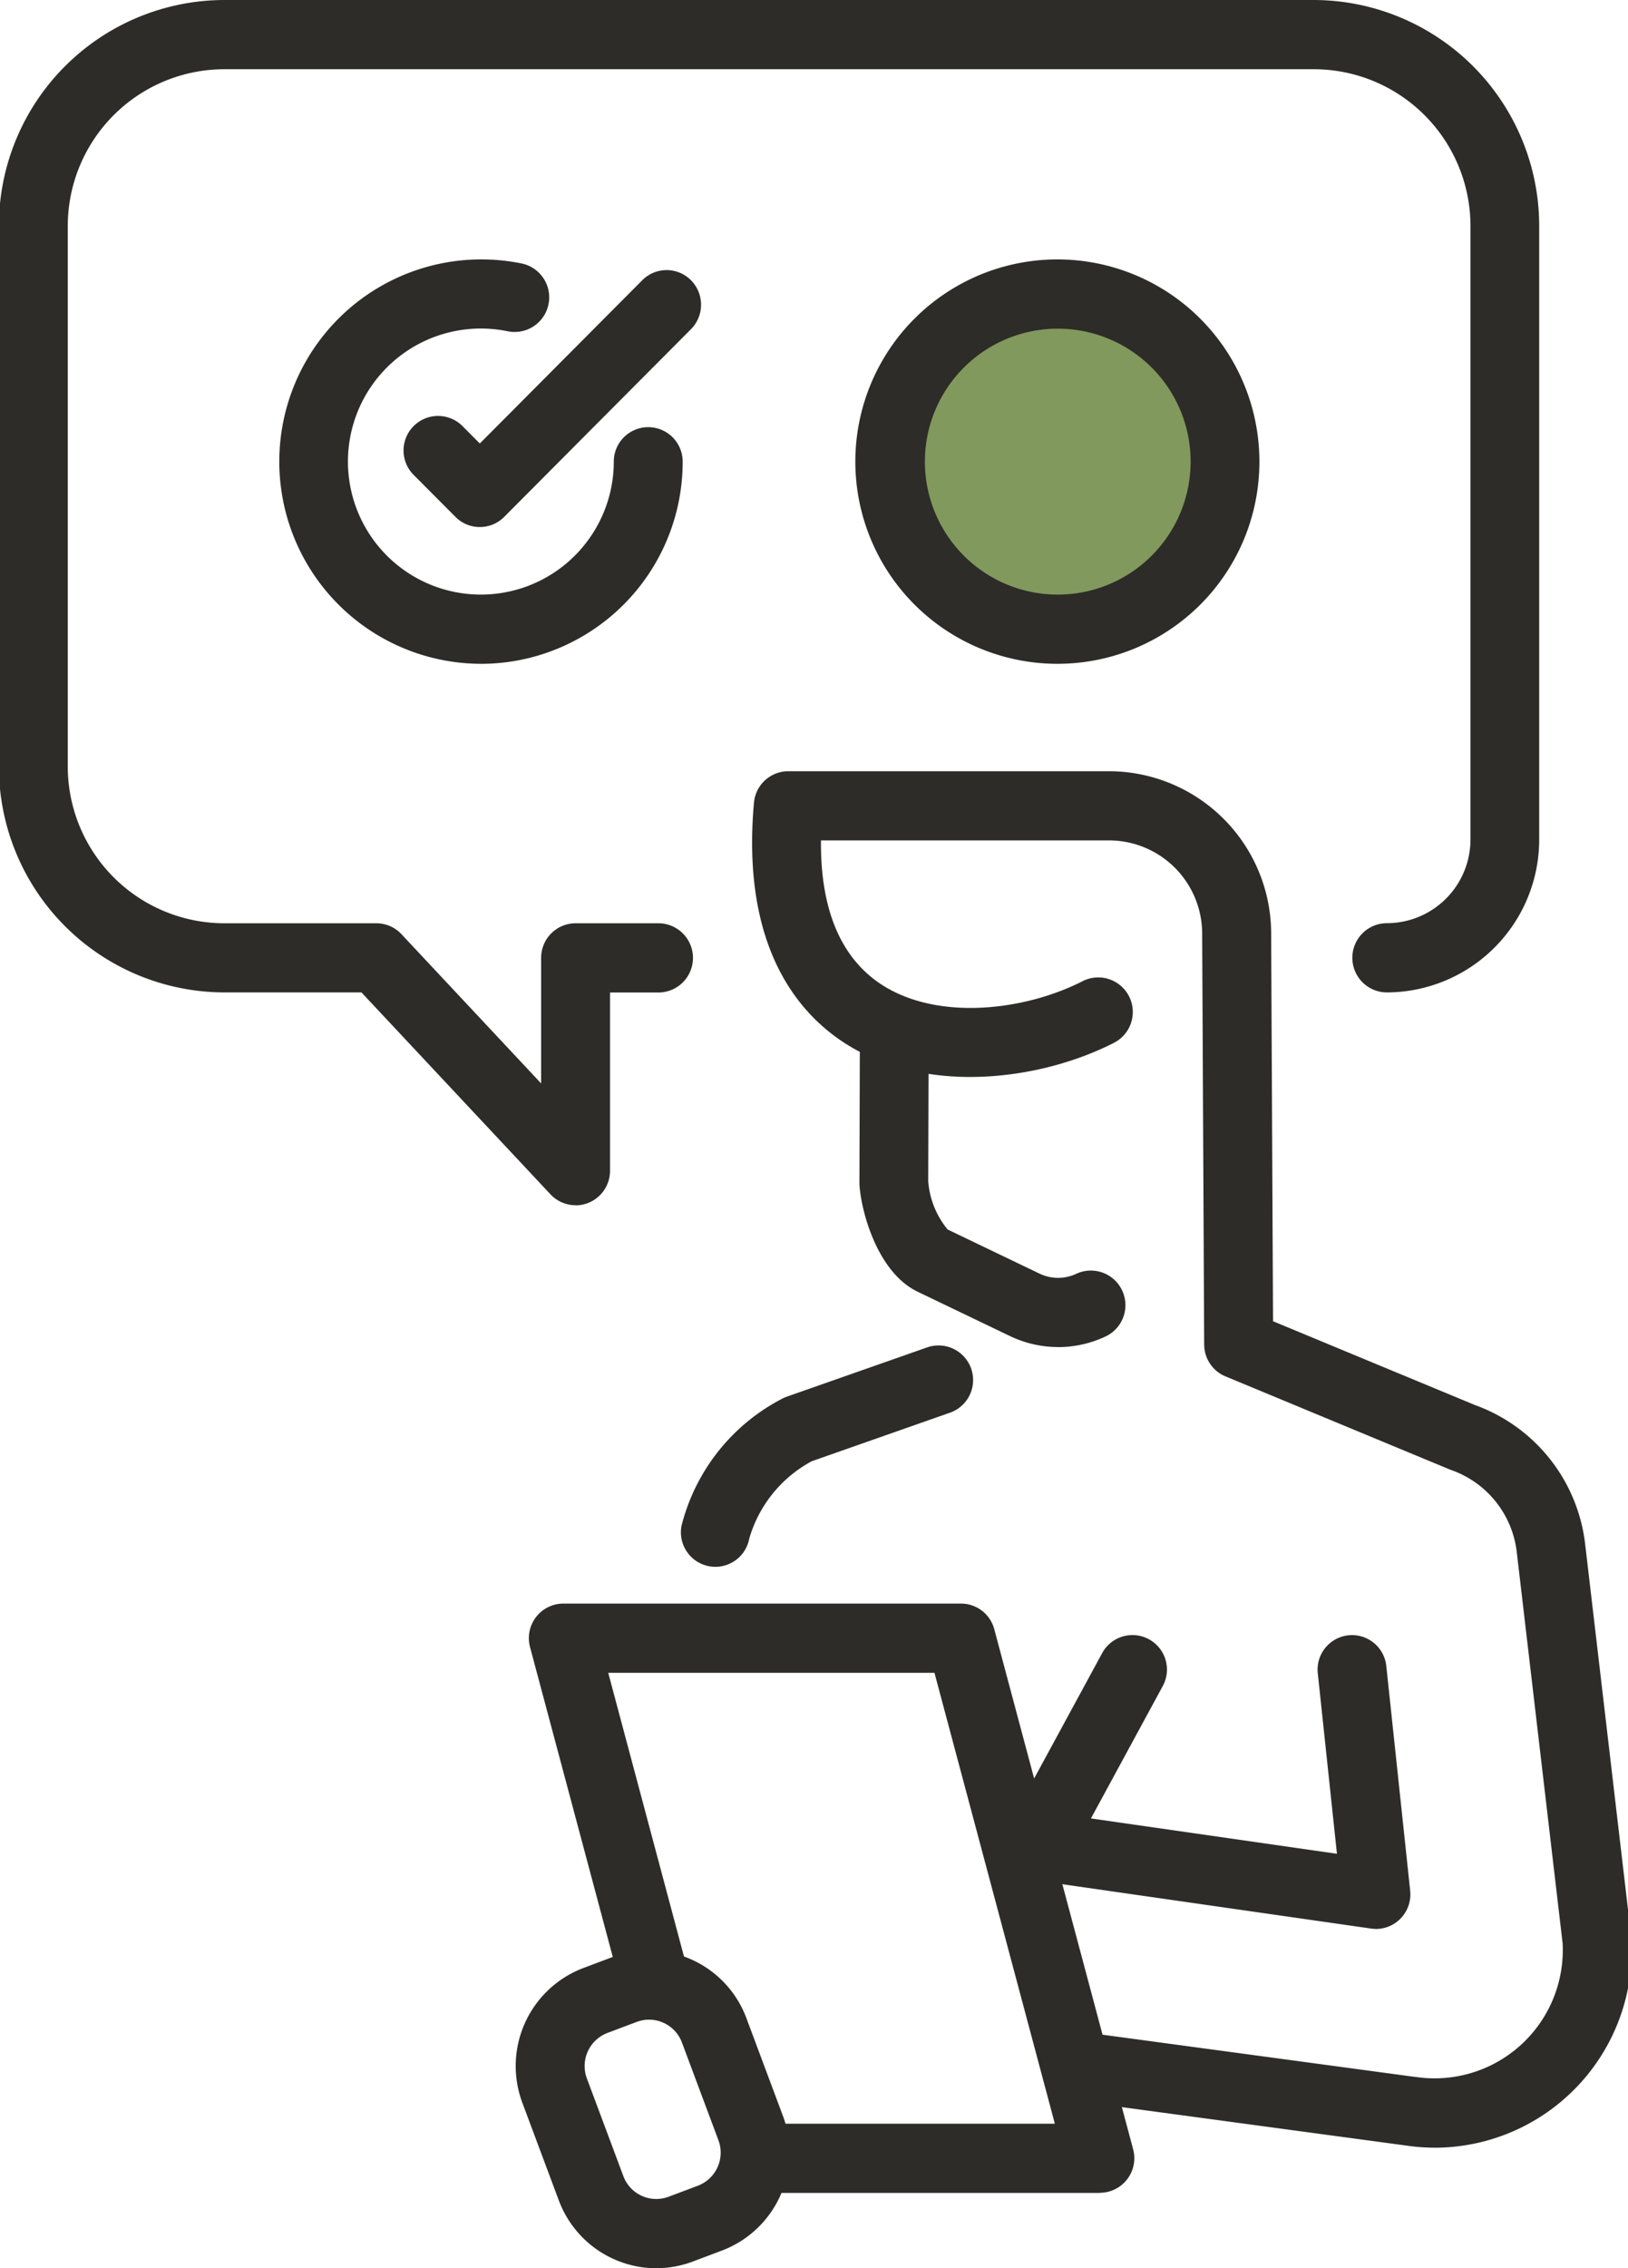 <svg xmlns="http://www.w3.org/2000/svg" xmlns:xlink="http://www.w3.org/1999/xlink" width="51" height="71" viewBox="0 0 51 71"><defs><clipPath id="a"><rect width="51" height="71" fill="#2d2c29"/></clipPath></defs><g transform="translate(-0.035)"><g transform="translate(0.035 0)" clip-path="url(#a)"><path d="M68.994,140.238a1.081,1.081,0,0,1-1.062-1.281,6.179,6.179,0,0,1,3.174-3.992,1.077,1.077,0,0,1,.125-.053l4.421-1.551a1.083,1.083,0,0,1,.712,2.045l-4.352,1.527a4.023,4.023,0,0,0-1.957,2.419,1.08,1.08,0,0,1-1.06.886" transform="translate(-46.583 -91.194)" fill="#2d2c29"/><path d="M70.662,177.356h-10.6a1.083,1.083,0,0,1,0-2.167h9.19l-3.771-14.113H55.261l2.514,9.408a1.079,1.079,0,1,1-2.084.561l-2.879-10.772a1.082,1.082,0,0,1,1.042-1.364H66.312a1.079,1.079,0,0,1,1.042.8l4.35,16.279a1.082,1.082,0,0,1-1.042,1.364" transform="translate(-36.207 -108.714)" fill="#2d2c29"/><path d="M55.866,203.226A3.266,3.266,0,0,1,52.81,201.1l-1.142-3.055a3.281,3.281,0,0,1,1.907-4.215l.914-.344a3.257,3.257,0,0,1,4.2,1.915l1.142,3.055a3.278,3.278,0,0,1-1.907,4.215h0l-.914.344a3.237,3.237,0,0,1-1.142.209m1.677-1.567h0Zm-1.91-6.212a1.093,1.093,0,0,0-.386.071l-.914.344a1.109,1.109,0,0,0-.645,1.425l1.142,3.055a1.1,1.1,0,0,0,1.42.647l.914-.344a1.108,1.108,0,0,0,.645-1.425l-1.142-3.055a1.1,1.1,0,0,0-1.033-.718" transform="translate(-35.305 -132.226)" fill="#2d2c29"/><path d="M110.9,171.216a1.038,1.038,0,0,1-.153-.011l-10.955-1.572a1.083,1.083,0,0,1,.305-2.145l9.583,1.376-.6-5.65a1.079,1.079,0,1,1,2.146-.23l.748,7.034a1.082,1.082,0,0,1-1.073,1.2" transform="translate(-67.798 -110.838)" fill="#2d2c29"/><path d="M101.012,169.691a1.07,1.07,0,0,1-.515-.132,1.086,1.086,0,0,1-.431-1.47l2.992-5.51a1.08,1.08,0,1,1,1.895,1.037l-2.992,5.51a1.078,1.078,0,0,1-.948.565" transform="translate(-68.529 -110.837)" fill="#2d2c29"/><path d="M91.909,111.314a3.5,3.5,0,0,1-1.515-.347l-2.886-1.385c-1.268-.608-1.776-2.53-1.824-3.365,0-.022,0-.044,0-.065l.012-3.995a1.081,1.081,0,0,1,1.079-1.08h0a1.081,1.081,0,0,1,1.076,1.087l-.012,3.959a2.7,2.7,0,0,0,.608,1.511l2.876,1.38a1.345,1.345,0,0,0,1.169,0,1.083,1.083,0,0,1,.931,1.955,3.5,3.5,0,0,1-1.515.347" transform="translate(-58.761 -69.149)" fill="#2d2c29"/><path d="M96.4,119.505a6.22,6.22,0,0,1-.925-.069L85.281,118.06a1.083,1.083,0,0,1,.287-2.147l10.2,1.377.018,0a4.016,4.016,0,0,0,4.606-4.18L98.956,100.87A3.1,3.1,0,0,0,96.9,98.293l-.059-.023-7.011-2.908a1.083,1.083,0,0,1-.667-1L89.1,81.513a2.921,2.921,0,0,0-2.911-2.928H77.158c-.019,2.128.6,3.63,1.837,4.472,1.756,1.193,4.529.87,6.36-.066a1.082,1.082,0,0,1,.979,1.931c-2.321,1.186-5.986,1.67-8.548-.07-1.459-.991-3.116-3.087-2.727-7.446a1.08,1.08,0,0,1,1.075-.986H86.192a5.085,5.085,0,0,1,5.069,5.089l.059,12.127,6.32,2.621a5.276,5.276,0,0,1,3.459,4.365l1.44,12.271c0,.021,0,.043.006.065a6.182,6.182,0,0,1-6.148,6.548" transform="translate(-51.44 -52.279)" fill="#2d2c29"/><path d="M18.066,37.726a1.077,1.077,0,0,1-.786-.341l-5.922-6.321H7.053A7.075,7.075,0,0,1,0,23.982V7.081A7.075,7.075,0,0,1,7.053,0H41.2a7.075,7.075,0,0,1,7.053,7.081V26.274a4.785,4.785,0,0,1-4.77,4.79,1.083,1.083,0,0,1,0-2.167A2.62,2.62,0,0,0,46.1,26.274V7.081A4.91,4.91,0,0,0,41.2,2.167H7.053A4.91,4.91,0,0,0,2.158,7.081v16.9A4.91,4.91,0,0,0,7.053,28.9h4.772a1.077,1.077,0,0,1,.786.341l4.376,4.672V29.98A1.081,1.081,0,0,1,18.066,28.9H20.66a1.083,1.083,0,0,1,0,2.167H19.145v5.579a1.083,1.083,0,0,1-.681,1.007,1.071,1.071,0,0,1-.4.076" transform="translate(-0.035 0)" fill="#2d2c29"/><path d="M42.691,34.806a1.073,1.073,0,0,1-.763-.317l-1.308-1.313a1.081,1.081,0,0,1,1.526-1.532l.545.547,5.089-5.11a1.075,1.075,0,0,1,1.526,0,1.087,1.087,0,0,1,0,1.532l-5.852,5.876a1.074,1.074,0,0,1-.763.317" transform="translate(-27.66 -18.309)" fill="#2d2c29"/><path d="M34.321,38.367a6.329,6.329,0,1,1,1.252-12.532,1.083,1.083,0,0,1-.427,2.124,4.164,4.164,0,1,0,3.32,4.08,1.079,1.079,0,1,1,2.158,0,6.323,6.323,0,0,1-6.3,6.329" transform="translate(-19.238 -17.589)" fill="#2d2c29"/><path d="M91.758,38.367a6.329,6.329,0,1,1,6.3-6.329,6.323,6.323,0,0,1-6.3,6.329" transform="translate(-58.605 -17.589)" fill="#2d2c29"/><path d="M96.46,32.569a4.162,4.162,0,1,0,4.145,4.162,4.159,4.159,0,0,0-4.145-4.162" transform="translate(-63.307 -22.281)" fill="#81995c"/></g></g></svg>